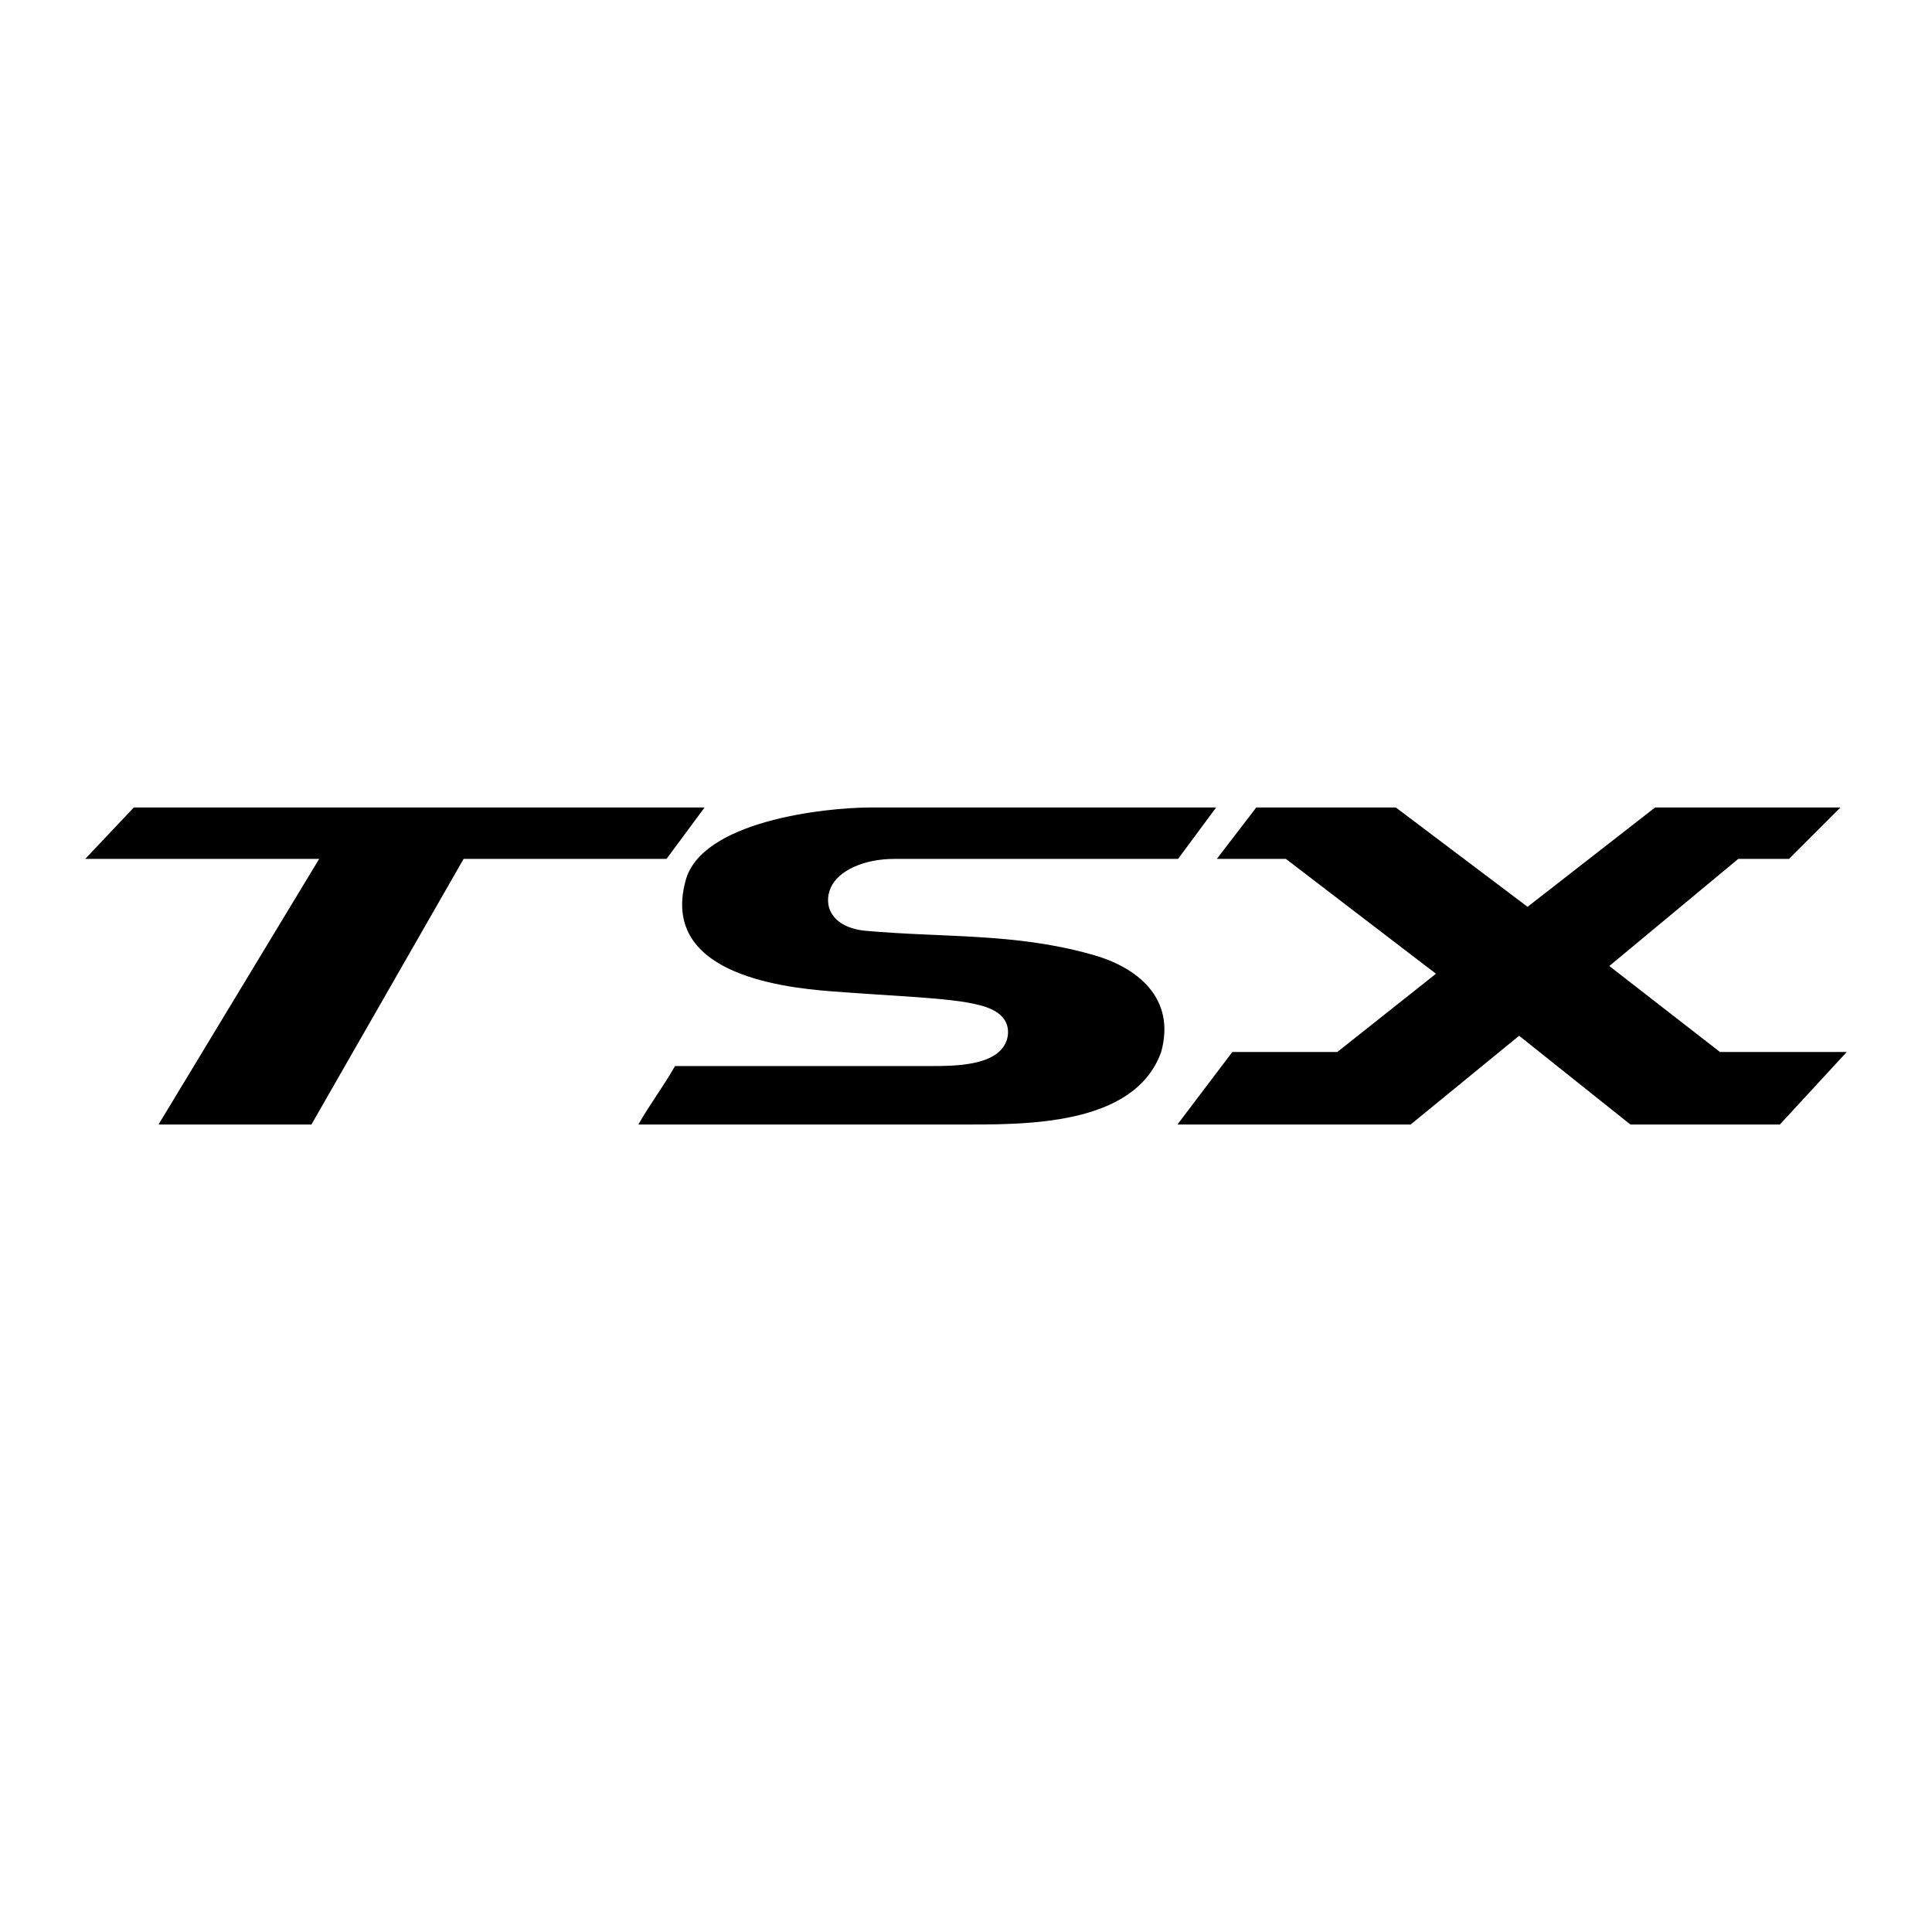 <svg xmlns="http://www.w3.org/2000/svg" width="2500" height="2500" viewBox="0 0 192.756 192.756"><g fill-rule="evenodd" clip-rule="evenodd"><path fill="#fff" d="M0 0h192.756v192.756H0V0z"/><path d="M125.342 80.561h13.918l13.146 9.912 12.725-9.912h18.488l-5.131 5.132h-5.062l-12.865 10.686 11.037 8.576h12.654l-6.678 7.24H162.67l-11.107-8.857-10.826 8.857h-23.268l5.482-7.24h10.475l9.842-7.803-14.975-11.459h-6.889l3.938-5.132zm-55.045 0L66.5 85.692H46.254L31.07 112.194H15.815l16.028-26.502H8.504l4.85-5.132 56.943.001zm16.661 0c-4.851 0-17.013 1.406-18.559 7.312-2.46 9.068 8.998 10.615 14.622 11.036 6.257.492 11.811.633 14.551 1.336 2.742.633 3.164 2.039 2.953 3.233-.633 2.883-5.131 2.883-7.803 2.883H67.345c-1.195 2.109-2.46 3.726-3.656 5.834h32.056c6.397 0 17.435.211 20.106-7.24 1.477-5.343-2.32-8.506-7.102-9.771-7.592-2.109-14.551-1.617-22.425-2.32-3.375-.351-4.218-2.531-3.445-4.288.773-1.757 3.375-2.882 6.327-2.882h28.33l3.797-5.132H86.958v-.001z"/></g></svg>